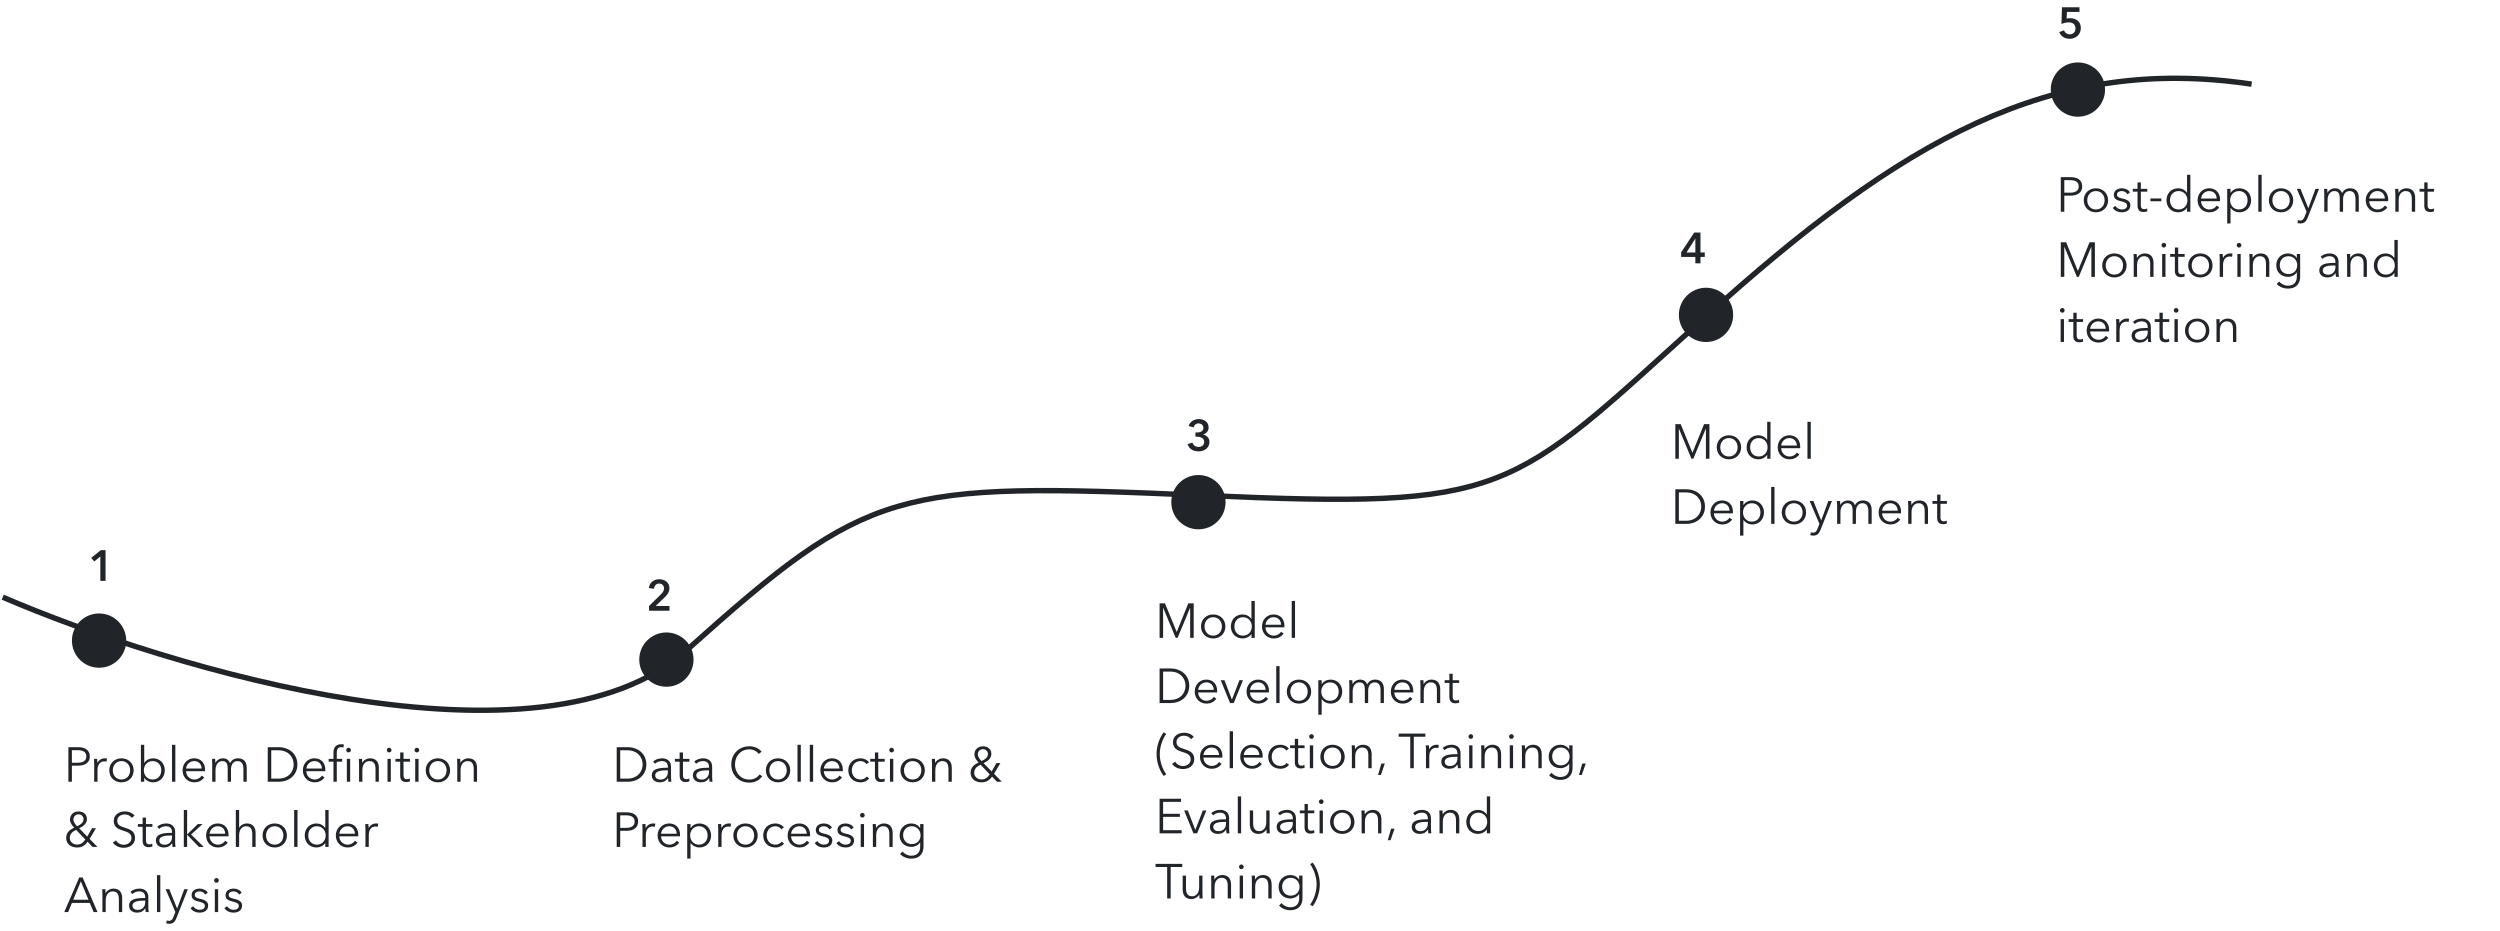 <svg width="921" height="343" viewBox="0 0 921 343" fill="none" xmlns="http://www.w3.org/2000/svg">
<path d="M1 220C62.667 246.5 199.4 287.5 253 239.5C320 179.5 329.5 177.5 443 182.5C556.5 187.5 555.5 182.5 628 117C700.5 51.5 755.5 20 829.5 31" stroke="#212529" stroke-width="2"/>
<circle cx="36.5" cy="236" r="10" fill="#212529"/>
<circle cx="245.5" cy="243" r="10" fill="#212529"/>
<circle cx="441.5" cy="185" r="10" fill="#212529"/>
<circle cx="628.5" cy="116" r="10" fill="#212529"/>
<circle cx="765.5" cy="33" r="10" fill="#212529"/>
<path d="M25.192 288V275.256H28.792C31.384 275.256 33.094 276.372 33.094 278.658C33.094 280.944 31.348 282.078 28.756 282.078H26.488V288H25.192ZM26.488 276.372V280.98H28.684C30.7 280.98 31.798 280.17 31.798 278.658C31.798 277.092 30.646 276.372 28.684 276.372H26.488ZM34.7 281.43C34.7 280.98 34.682 280.152 34.628 279.576H35.798C35.834 280.026 35.87 280.656 35.87 281.016H35.906C36.374 280.044 37.418 279.36 38.606 279.36C38.912 279.36 39.164 279.378 39.416 279.45L39.254 280.602C39.11 280.548 38.714 280.494 38.39 280.494C37.094 280.494 35.924 281.43 35.924 283.68V288H34.7V281.43ZM49.24 283.788C49.24 286.326 47.368 288.216 44.74 288.216C42.13 288.216 40.258 286.326 40.258 283.788C40.258 281.25 42.13 279.36 44.74 279.36C47.368 279.36 49.24 281.25 49.24 283.788ZM47.944 283.788C47.944 281.898 46.702 280.386 44.74 280.386C42.796 280.386 41.554 281.898 41.554 283.788C41.554 285.678 42.796 287.172 44.74 287.172C46.702 287.172 47.944 285.678 47.944 283.788ZM53.17 286.578H53.134V288H51.91V274.392H53.134V281.034H53.17C53.89 279.936 55.15 279.36 56.356 279.36C58.984 279.36 60.712 281.304 60.712 283.788C60.712 286.272 58.984 288.216 56.356 288.216C55.15 288.216 53.89 287.64 53.17 286.578ZM59.416 283.788C59.416 281.916 58.264 280.386 56.23 280.386C54.34 280.386 52.99 281.862 52.99 283.788C52.99 285.714 54.34 287.172 56.23 287.172C58.264 287.172 59.416 285.66 59.416 283.788ZM64.595 274.392V288H63.371V274.392H64.595ZM68.554 283.14H74.296C74.224 281.556 73.252 280.386 71.506 280.386C69.868 280.386 68.662 281.7 68.554 283.14ZM75.538 283.536C75.538 283.698 75.538 283.896 75.52 284.112H68.536C68.572 285.804 69.886 287.172 71.614 287.172C72.874 287.172 73.846 286.47 74.314 285.714L75.232 286.434C74.242 287.694 73 288.216 71.614 288.216C69.112 288.216 67.258 286.326 67.258 283.788C67.258 281.25 69.112 279.36 71.506 279.36C74.152 279.36 75.538 281.232 75.538 283.536ZM79.377 281.016C79.863 280.044 80.943 279.36 82.149 279.36C83.067 279.36 84.183 279.702 84.741 281.142C85.317 279.99 86.343 279.36 87.693 279.36C89.835 279.36 90.897 280.746 90.897 282.834V288H89.673V283.338C89.673 281.574 89.079 280.386 87.495 280.386C85.731 280.386 85.101 281.952 85.101 283.518V288H83.877V283.086C83.877 281.448 83.481 280.386 81.843 280.386C80.673 280.386 79.395 281.43 79.395 283.68V288H78.171V281.43C78.171 280.98 78.153 280.152 78.099 279.576H79.269C79.305 280.026 79.341 280.656 79.341 281.016H79.377ZM98.633 288V275.256H102.863C106.049 275.256 109.559 277.38 109.559 281.628C109.559 285.876 106.049 288 102.863 288H98.633ZM99.929 276.408V286.848H102.503C106.337 286.848 108.191 284.256 108.191 281.628C108.191 279 106.337 276.408 102.503 276.408H99.929ZM112.868 283.14H118.61C118.538 281.556 117.566 280.386 115.82 280.386C114.182 280.386 112.976 281.7 112.868 283.14ZM119.852 283.536C119.852 283.698 119.852 283.896 119.834 284.112H112.85C112.886 285.804 114.2 287.172 115.928 287.172C117.188 287.172 118.16 286.47 118.628 285.714L119.546 286.434C118.556 287.694 117.314 288.216 115.928 288.216C113.426 288.216 111.572 286.326 111.572 283.788C111.572 281.25 113.426 279.36 115.82 279.36C118.466 279.36 119.852 281.232 119.852 283.536ZM129.001 279.576V288H127.777V279.576H129.001ZM129.271 276.336C129.271 276.84 128.839 277.2 128.407 277.2C127.975 277.2 127.543 276.84 127.543 276.336C127.543 275.832 127.975 275.472 128.407 275.472C128.839 275.472 129.271 275.832 129.271 276.336ZM126.049 279.576V280.602H124.069V288H122.845V280.602H121.081V279.576H122.845V277.272C122.845 275.364 123.781 274.176 125.707 274.176C126.013 274.176 126.409 274.212 126.715 274.302L126.499 275.382C126.247 275.31 125.977 275.256 125.653 275.256C124.339 275.256 124.069 276.192 124.069 277.416V279.576H126.049ZM132.204 279.576H133.374C133.41 280.026 133.446 280.656 133.446 281.016H133.482C133.95 280.044 135.174 279.36 136.362 279.36C138.504 279.36 139.566 280.746 139.566 282.834V288H138.342V283.338C138.342 281.574 137.82 280.386 136.056 280.386C134.76 280.386 133.5 281.43 133.5 283.68V288H132.276V281.43C132.276 280.98 132.258 280.152 132.204 279.576ZM143.977 279.576V288H142.753V279.576H143.977ZM144.229 276.336C144.229 276.84 143.797 277.2 143.365 277.2C142.933 277.2 142.501 276.84 142.501 276.336C142.501 275.832 142.933 275.472 143.365 275.472C143.797 275.472 144.229 275.832 144.229 276.336ZM151.033 279.576V280.602H148.657V285.516C148.657 286.776 149.179 287.064 149.917 287.064C150.259 287.064 150.655 286.956 150.979 286.794L151.033 287.856C150.601 288.018 150.151 288.108 149.593 288.108C148.693 288.108 147.433 287.712 147.433 285.858V280.602H145.687V279.576H147.433V277.2H148.657V279.576H151.033ZM154.19 279.576V288H152.966V279.576H154.19ZM154.442 276.336C154.442 276.84 154.01 277.2 153.578 277.2C153.146 277.2 152.714 276.84 152.714 276.336C152.714 275.832 153.146 275.472 153.578 275.472C154.01 275.472 154.442 275.832 154.442 276.336ZM165.818 283.788C165.818 286.326 163.946 288.216 161.318 288.216C158.708 288.216 156.836 286.326 156.836 283.788C156.836 281.25 158.708 279.36 161.318 279.36C163.946 279.36 165.818 281.25 165.818 283.788ZM164.522 283.788C164.522 281.898 163.28 280.386 161.318 280.386C159.374 280.386 158.132 281.898 158.132 283.788C158.132 285.678 159.374 287.172 161.318 287.172C163.28 287.172 164.522 285.678 164.522 283.788ZM168.38 279.576H169.55C169.586 280.026 169.622 280.656 169.622 281.016H169.658C170.126 280.044 171.35 279.36 172.538 279.36C174.68 279.36 175.742 280.746 175.742 282.834V288H174.518V283.338C174.518 281.574 173.996 280.386 172.232 280.386C170.936 280.386 169.676 281.43 169.676 283.68V288H168.452V281.43C168.452 280.98 168.434 280.152 168.38 279.576ZM35.362 305.106L33.022 309.048L35.884 312H34.084L32.284 310.11C31.24 311.55 30.088 312.216 28.36 312.216C26.182 312.216 24.382 310.974 24.382 308.688C24.382 306.762 25.66 305.646 27.334 304.908C26.56 304.116 25.786 303.108 25.786 301.938C25.786 300.03 27.208 298.932 28.954 298.932C30.646 298.932 32.032 299.976 32.032 301.794C32.032 303.468 30.592 304.44 29.17 305.142L32.14 308.202L33.904 305.106H35.362ZM30.772 301.794C30.772 300.75 29.998 299.994 28.972 299.994C27.856 299.994 27.046 300.768 27.046 301.956C27.046 302.874 27.946 303.972 28.432 304.368C29.566 303.846 30.772 303.108 30.772 301.794ZM31.42 309.264L28.054 305.736C26.524 306.42 25.714 307.338 25.714 308.706C25.714 310.146 26.92 311.136 28.378 311.136C29.764 311.136 30.61 310.506 31.42 309.264ZM49.566 300.48L48.54 301.308C48 300.534 47.118 300.03 45.912 300.03C44.652 300.03 43.194 300.786 43.194 302.424C43.194 304.044 44.544 304.458 45.966 304.926C47.766 305.52 49.746 306.096 49.746 308.652C49.746 311.208 47.604 312.324 45.588 312.324C44.04 312.324 42.492 311.694 41.574 310.434L42.69 309.606C43.248 310.506 44.274 311.208 45.606 311.208C46.92 311.208 48.432 310.38 48.432 308.742C48.432 306.96 46.938 306.51 45.318 306.006C43.626 305.484 41.898 304.746 41.898 302.442C41.898 299.976 44.094 298.932 45.966 298.932C47.676 298.932 48.954 299.652 49.566 300.48ZM56.147 303.576V304.602H53.77V309.516C53.77 310.776 54.292 311.064 55.031 311.064C55.373 311.064 55.769 310.956 56.093 310.794L56.147 311.856C55.715 312.018 55.264 312.108 54.706 312.108C53.806 312.108 52.547 311.712 52.547 309.858V304.602H50.8V303.576H52.547V301.2H53.77V303.576H56.147ZM63.371 306.834V306.564C63.371 305.106 62.579 304.386 61.121 304.386C60.131 304.386 59.213 304.782 58.619 305.376L57.935 304.566C58.619 303.882 59.807 303.36 61.247 303.36C63.065 303.36 64.523 304.368 64.523 306.42V310.11C64.523 310.758 64.577 311.532 64.667 312H63.569C63.497 311.586 63.443 311.082 63.443 310.632H63.407C62.633 311.748 61.697 312.216 60.347 312.216C59.069 312.216 57.431 311.532 57.431 309.66C57.431 307.068 60.293 306.834 63.371 306.834ZM63.371 307.788H63.011C61.013 307.788 58.691 308.004 58.691 309.606C58.691 310.812 59.717 311.208 60.671 311.208C62.399 311.208 63.371 309.912 63.371 308.418V307.788ZM68.937 298.392V307.374H68.991L72.879 303.576H74.643L70.395 307.428L75.075 312H73.275L68.991 307.572H68.937V312H67.713V298.392H68.937ZM77.22 307.14H82.962C82.89 305.556 81.918 304.386 80.172 304.386C78.534 304.386 77.328 305.7 77.22 307.14ZM84.204 307.536C84.204 307.698 84.204 307.896 84.186 308.112H77.202C77.238 309.804 78.552 311.172 80.28 311.172C81.54 311.172 82.512 310.47 82.98 309.714L83.898 310.434C82.908 311.694 81.666 312.216 80.28 312.216C77.778 312.216 75.924 310.326 75.924 307.788C75.924 305.25 77.778 303.36 80.172 303.36C82.818 303.36 84.204 305.232 84.204 307.536ZM88.097 304.962H88.133C88.583 303.99 89.771 303.36 90.959 303.36C93.101 303.36 94.163 304.746 94.163 306.834V312H92.939V307.338C92.939 305.574 92.417 304.386 90.653 304.386C89.357 304.386 88.097 305.43 88.097 307.68V312H86.873V298.392H88.097V304.962ZM105.701 307.788C105.701 310.326 103.829 312.216 101.201 312.216C98.591 312.216 96.719 310.326 96.719 307.788C96.719 305.25 98.591 303.36 101.201 303.36C103.829 303.36 105.701 305.25 105.701 307.788ZM104.405 307.788C104.405 305.898 103.163 304.386 101.201 304.386C99.257 304.386 98.015 305.898 98.015 307.788C98.015 309.678 99.257 311.172 101.201 311.172C103.163 311.172 104.405 309.678 104.405 307.788ZM109.595 298.392V312H108.371V298.392H109.595ZM119.8 310.578C119.08 311.64 117.82 312.216 116.614 312.216C113.986 312.216 112.258 310.272 112.258 307.788C112.258 305.304 113.986 303.36 116.614 303.36C117.82 303.36 119.08 303.936 119.8 305.034H119.836V298.392H121.06V312H119.836V310.578H119.8ZM113.554 307.788C113.554 309.66 114.706 311.172 116.74 311.172C118.63 311.172 119.98 309.714 119.98 307.788C119.98 305.862 118.63 304.386 116.74 304.386C114.706 304.386 113.554 305.916 113.554 307.788ZM125.015 307.14H130.757C130.685 305.556 129.713 304.386 127.967 304.386C126.329 304.386 125.123 305.7 125.015 307.14ZM131.999 307.536C131.999 307.698 131.999 307.896 131.981 308.112H124.997C125.033 309.804 126.347 311.172 128.075 311.172C129.335 311.172 130.307 310.47 130.775 309.714L131.693 310.434C130.703 311.694 129.461 312.216 128.075 312.216C125.573 312.216 123.719 310.326 123.719 307.788C123.719 305.25 125.573 303.36 127.967 303.36C130.613 303.36 131.999 305.232 131.999 307.536ZM134.632 305.43C134.632 304.98 134.614 304.152 134.56 303.576H135.73C135.766 304.026 135.802 304.656 135.802 305.016H135.838C136.306 304.044 137.35 303.36 138.538 303.36C138.844 303.36 139.096 303.378 139.348 303.45L139.186 304.602C139.042 304.548 138.646 304.494 138.322 304.494C137.026 304.494 135.856 305.43 135.856 307.68V312H134.632V305.43ZM26.488 332.652L25.102 336H23.68L29.188 323.256H30.448L35.92 336H34.48L33.076 332.652H26.488ZM29.782 324.696L26.974 331.464H32.59L29.782 324.696ZM37.651 327.576H38.822C38.858 328.026 38.894 328.656 38.894 329.016H38.929C39.398 328.044 40.621 327.36 41.809 327.36C43.952 327.36 45.014 328.746 45.014 330.834V336H43.789V331.338C43.789 329.574 43.267 328.386 41.504 328.386C40.208 328.386 38.947 329.43 38.947 331.68V336H37.724V329.43C37.724 328.98 37.706 328.152 37.651 327.576ZM53.492 330.834V330.564C53.492 329.106 52.7 328.386 51.242 328.386C50.252 328.386 49.334 328.782 48.74 329.376L48.056 328.566C48.74 327.882 49.928 327.36 51.368 327.36C53.187 327.36 54.645 328.368 54.645 330.42V334.11C54.645 334.758 54.699 335.532 54.788 336H53.691C53.618 335.586 53.565 335.082 53.565 334.632H53.529C52.755 335.748 51.819 336.216 50.468 336.216C49.191 336.216 47.553 335.532 47.553 333.66C47.553 331.068 50.414 330.834 53.492 330.834ZM53.492 331.788H53.133C51.135 331.788 48.812 332.004 48.812 333.606C48.812 334.812 49.839 335.208 50.792 335.208C52.52 335.208 53.492 333.912 53.492 332.418V331.788ZM59.058 322.392V336H57.834V322.392H59.058ZM62.369 327.576L65.231 334.686H65.267L67.877 327.576H69.209L65.015 338.178C64.511 339.474 63.827 340.32 62.369 340.32C62.009 340.32 61.631 340.284 61.271 340.212L61.397 339.096C61.667 339.186 61.973 339.24 62.297 339.24C63.125 339.24 63.557 338.7 63.917 337.746L64.601 335.982L61.001 327.576H62.369ZM76.54 328.872L75.604 329.574C75.244 328.872 74.47 328.386 73.534 328.386C72.652 328.386 71.752 328.764 71.752 329.7C71.752 330.492 72.382 330.852 73.768 331.14C75.748 331.554 76.684 332.292 76.684 333.606C76.684 335.532 75.064 336.216 73.516 336.216C72.238 336.216 70.96 335.712 70.186 334.578L71.158 333.858C71.59 334.596 72.508 335.172 73.498 335.172C74.542 335.172 75.478 334.794 75.478 333.696C75.478 332.814 74.596 332.454 72.994 332.076C72.004 331.842 70.582 331.41 70.582 329.808C70.582 328.098 72.058 327.36 73.588 327.36C74.758 327.36 76 327.918 76.54 328.872ZM80.362 327.576V336H79.138V327.576H80.362ZM80.614 324.336C80.614 324.84 80.182 325.2 79.75 325.2C79.318 325.2 78.886 324.84 78.886 324.336C78.886 323.832 79.318 323.472 79.75 323.472C80.182 323.472 80.614 323.832 80.614 324.336ZM89.038 328.872L88.102 329.574C87.742 328.872 86.968 328.386 86.032 328.386C85.15 328.386 84.25 328.764 84.25 329.7C84.25 330.492 84.88 330.852 86.266 331.14C88.246 331.554 89.182 332.292 89.182 333.606C89.182 335.532 87.562 336.216 86.014 336.216C84.736 336.216 83.458 335.712 82.684 334.578L83.656 333.858C84.088 334.596 85.006 335.172 85.996 335.172C87.04 335.172 87.976 334.794 87.976 333.696C87.976 332.814 87.094 332.454 85.492 332.076C84.502 331.842 83.08 331.41 83.08 329.808C83.08 328.098 84.556 327.36 86.086 327.36C87.256 327.36 88.498 327.918 89.038 328.872Z" fill="#212529"/>
<path d="M227.192 288V275.256H231.422C234.608 275.256 238.118 277.38 238.118 281.628C238.118 285.876 234.608 288 231.422 288H227.192ZM228.488 276.408V286.848H231.062C234.896 286.848 236.75 284.256 236.75 281.628C236.75 279 234.896 276.408 231.062 276.408H228.488ZM246.053 282.834V282.564C246.053 281.106 245.261 280.386 243.803 280.386C242.813 280.386 241.895 280.782 241.301 281.376L240.617 280.566C241.301 279.882 242.489 279.36 243.929 279.36C245.747 279.36 247.205 280.368 247.205 282.42V286.11C247.205 286.758 247.259 287.532 247.349 288H246.251C246.179 287.586 246.125 287.082 246.125 286.632H246.089C245.315 287.748 244.379 288.216 243.029 288.216C241.751 288.216 240.113 287.532 240.113 285.66C240.113 283.068 242.975 282.834 246.053 282.834ZM246.053 283.788H245.693C243.695 283.788 241.373 284.004 241.373 285.606C241.373 286.812 242.399 287.208 243.353 287.208C245.081 287.208 246.053 285.912 246.053 284.418V283.788ZM253.981 279.576V280.602H251.605V285.516C251.605 286.776 252.127 287.064 252.865 287.064C253.207 287.064 253.603 286.956 253.927 286.794L253.981 287.856C253.549 288.018 253.099 288.108 252.541 288.108C251.641 288.108 250.381 287.712 250.381 285.858V280.602H248.635V279.576H250.381V277.2H251.605V279.576H253.981ZM261.205 282.834V282.564C261.205 281.106 260.413 280.386 258.955 280.386C257.965 280.386 257.047 280.782 256.453 281.376L255.769 280.566C256.453 279.882 257.641 279.36 259.081 279.36C260.899 279.36 262.357 280.368 262.357 282.42V286.11C262.357 286.758 262.411 287.532 262.501 288H261.403C261.331 287.586 261.277 287.082 261.277 286.632H261.241C260.467 287.748 259.531 288.216 258.181 288.216C256.903 288.216 255.265 287.532 255.265 285.66C255.265 283.068 258.127 282.834 261.205 282.834ZM261.205 283.788H260.845C258.847 283.788 256.525 284.004 256.525 285.606C256.525 286.812 257.551 287.208 258.505 287.208C260.233 287.208 261.205 285.912 261.205 284.418V283.788ZM279.803 285.3L280.811 285.948C279.965 287.226 278.327 288.324 276.041 288.324C272.189 288.324 269.399 285.498 269.399 281.628C269.399 277.758 272.243 274.932 276.041 274.932C277.913 274.932 279.695 275.706 280.577 276.948L279.497 277.74C278.957 276.912 277.679 276.066 276.059 276.066C272.765 276.066 270.767 278.658 270.767 281.628C270.767 284.598 272.783 287.19 276.059 287.19C277.517 287.19 278.921 286.614 279.803 285.3ZM291.125 283.788C291.125 286.326 289.253 288.216 286.625 288.216C284.015 288.216 282.143 286.326 282.143 283.788C282.143 281.25 284.015 279.36 286.625 279.36C289.253 279.36 291.125 281.25 291.125 283.788ZM289.829 283.788C289.829 281.898 288.587 280.386 286.625 280.386C284.681 280.386 283.439 281.898 283.439 283.788C283.439 285.678 284.681 287.172 286.625 287.172C288.587 287.172 289.829 285.678 289.829 283.788ZM295.019 274.392V288H293.795V274.392H295.019ZM299.554 274.392V288H298.33V274.392H299.554ZM303.513 283.14H309.255C309.183 281.556 308.211 280.386 306.465 280.386C304.827 280.386 303.621 281.7 303.513 283.14ZM310.497 283.536C310.497 283.698 310.497 283.896 310.479 284.112H303.495C303.531 285.804 304.845 287.172 306.573 287.172C307.833 287.172 308.805 286.47 309.273 285.714L310.191 286.434C309.201 287.694 307.959 288.216 306.573 288.216C304.071 288.216 302.217 286.326 302.217 283.788C302.217 281.25 304.071 279.36 306.465 279.36C309.111 279.36 310.497 281.232 310.497 283.536ZM320.15 280.818L319.196 281.502C318.8 280.854 317.954 280.386 317.036 280.386C315.074 280.386 313.814 281.862 313.814 283.788C313.814 285.696 315.056 287.172 317.018 287.172C318.08 287.172 318.818 286.722 319.304 286.074L320.222 286.758C319.502 287.64 318.476 288.216 317.018 288.216C314.3 288.216 312.518 286.326 312.518 283.788C312.518 281.25 314.3 279.36 317.018 279.36C318.152 279.36 319.43 279.846 320.15 280.818ZM325.928 279.576V280.602H323.552V285.516C323.552 286.776 324.074 287.064 324.812 287.064C325.154 287.064 325.55 286.956 325.874 286.794L325.928 287.856C325.496 288.018 325.046 288.108 324.488 288.108C323.588 288.108 322.328 287.712 322.328 285.858V280.602H320.582V279.576H322.328V277.2H323.552V279.576H325.928ZM329.085 279.576V288H327.861V279.576H329.085ZM329.337 276.336C329.337 276.84 328.905 277.2 328.473 277.2C328.041 277.2 327.609 276.84 327.609 276.336C327.609 275.832 328.041 275.472 328.473 275.472C328.905 275.472 329.337 275.832 329.337 276.336ZM340.713 283.788C340.713 286.326 338.841 288.216 336.213 288.216C333.603 288.216 331.731 286.326 331.731 283.788C331.731 281.25 333.603 279.36 336.213 279.36C338.841 279.36 340.713 281.25 340.713 283.788ZM339.417 283.788C339.417 281.898 338.175 280.386 336.213 280.386C334.269 280.386 333.027 281.898 333.027 283.788C333.027 285.678 334.269 287.172 336.213 287.172C338.175 287.172 339.417 285.678 339.417 283.788ZM343.275 279.576H344.445C344.481 280.026 344.517 280.656 344.517 281.016H344.553C345.021 280.044 346.245 279.36 347.433 279.36C349.575 279.36 350.637 280.746 350.637 282.834V288H349.413V283.338C349.413 281.574 348.891 280.386 347.127 280.386C345.831 280.386 344.571 281.43 344.571 283.68V288H343.347V281.43C343.347 280.98 343.329 280.152 343.275 279.576ZM368.548 281.106L366.208 285.048L369.07 288H367.27L365.47 286.11C364.426 287.55 363.274 288.216 361.546 288.216C359.368 288.216 357.568 286.974 357.568 284.688C357.568 282.762 358.846 281.646 360.52 280.908C359.746 280.116 358.972 279.108 358.972 277.938C358.972 276.03 360.394 274.932 362.14 274.932C363.832 274.932 365.218 275.976 365.218 277.794C365.218 279.468 363.778 280.44 362.356 281.142L365.326 284.202L367.09 281.106H368.548ZM363.958 277.794C363.958 276.75 363.184 275.994 362.158 275.994C361.042 275.994 360.232 276.768 360.232 277.956C360.232 278.874 361.132 279.972 361.618 280.368C362.752 279.846 363.958 279.108 363.958 277.794ZM364.606 285.264L361.24 281.736C359.71 282.42 358.9 283.338 358.9 284.706C358.9 286.146 360.106 287.136 361.564 287.136C362.95 287.136 363.796 286.506 364.606 285.264ZM227.192 312V299.256H230.792C233.384 299.256 235.094 300.372 235.094 302.658C235.094 304.944 233.348 306.078 230.756 306.078H228.488V312H227.192ZM228.488 300.372V304.98H230.684C232.7 304.98 233.798 304.17 233.798 302.658C233.798 301.092 232.646 300.372 230.684 300.372H228.488ZM236.7 305.43C236.7 304.98 236.682 304.152 236.628 303.576H237.798C237.834 304.026 237.87 304.656 237.87 305.016H237.906C238.374 304.044 239.418 303.36 240.606 303.36C240.912 303.36 241.164 303.378 241.416 303.45L241.254 304.602C241.11 304.548 240.714 304.494 240.39 304.494C239.094 304.494 237.924 305.43 237.924 307.68V312H236.7V305.43ZM243.554 307.14H249.296C249.224 305.556 248.252 304.386 246.506 304.386C244.868 304.386 243.662 305.7 243.554 307.14ZM250.538 307.536C250.538 307.698 250.538 307.896 250.52 308.112H243.536C243.572 309.804 244.886 311.172 246.614 311.172C247.874 311.172 248.846 310.47 249.314 309.714L250.232 310.434C249.242 311.694 248 312.216 246.614 312.216C244.112 312.216 242.258 310.326 242.258 307.788C242.258 305.25 244.112 303.36 246.506 303.36C249.152 303.36 250.538 305.232 250.538 307.536ZM254.395 310.578V316.32H253.171V303.576H254.395V305.034H254.449C255.151 303.936 256.411 303.36 257.617 303.36C260.245 303.36 261.973 305.304 261.973 307.788C261.973 310.272 260.245 312.216 257.617 312.216C256.411 312.216 255.151 311.622 254.449 310.578H254.395ZM260.677 307.788C260.677 305.916 259.525 304.386 257.491 304.386C255.601 304.386 254.251 305.862 254.251 307.788C254.251 309.714 255.601 311.172 257.491 311.172C259.525 311.172 260.677 309.66 260.677 307.788ZM264.597 305.43C264.597 304.98 264.579 304.152 264.525 303.576H265.695C265.731 304.026 265.767 304.656 265.767 305.016H265.803C266.271 304.044 267.315 303.36 268.503 303.36C268.809 303.36 269.061 303.378 269.313 303.45L269.151 304.602C269.007 304.548 268.611 304.494 268.287 304.494C266.991 304.494 265.821 305.43 265.821 307.68V312H264.597V305.43ZM279.136 307.788C279.136 310.326 277.264 312.216 274.636 312.216C272.026 312.216 270.154 310.326 270.154 307.788C270.154 305.25 272.026 303.36 274.636 303.36C277.264 303.36 279.136 305.25 279.136 307.788ZM277.84 307.788C277.84 305.898 276.598 304.386 274.636 304.386C272.692 304.386 271.45 305.898 271.45 307.788C271.45 309.678 272.692 311.172 274.636 311.172C276.598 311.172 277.84 309.678 277.84 307.788ZM288.79 304.818L287.836 305.502C287.44 304.854 286.594 304.386 285.676 304.386C283.714 304.386 282.454 305.862 282.454 307.788C282.454 309.696 283.696 311.172 285.658 311.172C286.72 311.172 287.458 310.722 287.944 310.074L288.862 310.758C288.142 311.64 287.116 312.216 285.658 312.216C282.94 312.216 281.158 310.326 281.158 307.788C281.158 305.25 282.94 303.36 285.658 303.36C286.792 303.36 288.07 303.846 288.79 304.818ZM291.454 307.14H297.196C297.124 305.556 296.152 304.386 294.406 304.386C292.768 304.386 291.562 305.7 291.454 307.14ZM298.438 307.536C298.438 307.698 298.438 307.896 298.42 308.112H291.436C291.472 309.804 292.786 311.172 294.514 311.172C295.774 311.172 296.746 310.47 297.214 309.714L298.132 310.434C297.142 311.694 295.9 312.216 294.514 312.216C292.012 312.216 290.158 310.326 290.158 307.788C290.158 305.25 292.012 303.36 294.406 303.36C297.052 303.36 298.438 305.232 298.438 307.536ZM306.489 304.872L305.553 305.574C305.193 304.872 304.419 304.386 303.483 304.386C302.601 304.386 301.701 304.764 301.701 305.7C301.701 306.492 302.331 306.852 303.717 307.14C305.697 307.554 306.633 308.292 306.633 309.606C306.633 311.532 305.013 312.216 303.465 312.216C302.187 312.216 300.909 311.712 300.135 310.578L301.107 309.858C301.539 310.596 302.457 311.172 303.447 311.172C304.491 311.172 305.427 310.794 305.427 309.696C305.427 308.814 304.545 308.454 302.943 308.076C301.953 307.842 300.531 307.41 300.531 305.808C300.531 304.098 302.007 303.36 303.537 303.36C304.707 303.36 305.949 303.918 306.489 304.872ZM314.487 304.872L313.551 305.574C313.191 304.872 312.417 304.386 311.481 304.386C310.599 304.386 309.699 304.764 309.699 305.7C309.699 306.492 310.329 306.852 311.715 307.14C313.695 307.554 314.631 308.292 314.631 309.606C314.631 311.532 313.011 312.216 311.463 312.216C310.185 312.216 308.907 311.712 308.133 310.578L309.105 309.858C309.537 310.596 310.455 311.172 311.445 311.172C312.489 311.172 313.425 310.794 313.425 309.696C313.425 308.814 312.543 308.454 310.941 308.076C309.951 307.842 308.529 307.41 308.529 305.808C308.529 304.098 310.005 303.36 311.535 303.36C312.705 303.36 313.947 303.918 314.487 304.872ZM318.309 303.576V312H317.085V303.576H318.309ZM318.561 300.336C318.561 300.84 318.129 301.2 317.697 301.2C317.265 301.2 316.833 300.84 316.833 300.336C316.833 299.832 317.265 299.472 317.697 299.472C318.129 299.472 318.561 299.832 318.561 300.336ZM321.495 303.576H322.665C322.701 304.026 322.737 304.656 322.737 305.016H322.773C323.241 304.044 324.465 303.36 325.653 303.36C327.795 303.36 328.857 304.746 328.857 306.834V312H327.633V307.338C327.633 305.574 327.111 304.386 325.347 304.386C324.051 304.386 322.791 305.43 322.791 307.68V312H321.567V305.43C321.567 304.98 321.549 304.152 321.495 303.576ZM331.594 314.628L332.476 313.692C333.142 314.556 334.42 315.24 335.698 315.24C338.11 315.24 338.992 313.746 338.992 311.928V310.344H338.956C338.308 311.388 336.994 312 335.77 312C333.142 312 331.414 310.182 331.414 307.716C331.414 305.322 333.142 303.36 335.77 303.36C336.994 303.36 338.29 303.954 338.956 305.034H338.992V303.576H340.216V311.928C340.216 313.764 339.37 316.32 335.644 316.32C334.096 316.32 332.584 315.672 331.594 314.628ZM332.71 307.68C332.71 309.444 333.862 310.956 335.896 310.956C337.786 310.956 339.136 309.624 339.136 307.68C339.136 305.916 337.786 304.386 335.896 304.386C333.862 304.386 332.71 305.916 332.71 307.68Z" fill="#212529"/>
<path d="M429.172 222.256L433.492 232.804H433.51L437.776 222.256H439.756V235H438.46V223.93H438.424L433.816 235H433.132L428.524 223.93H428.488V235H427.192V222.256H429.172ZM451.433 230.788C451.433 233.326 449.561 235.216 446.933 235.216C444.323 235.216 442.451 233.326 442.451 230.788C442.451 228.25 444.323 226.36 446.933 226.36C449.561 226.36 451.433 228.25 451.433 230.788ZM450.137 230.788C450.137 228.898 448.895 227.386 446.933 227.386C444.989 227.386 443.747 228.898 443.747 230.788C443.747 232.678 444.989 234.172 446.933 234.172C448.895 234.172 450.137 232.678 450.137 230.788ZM460.997 233.578C460.277 234.64 459.017 235.216 457.811 235.216C455.183 235.216 453.455 233.272 453.455 230.788C453.455 228.304 455.183 226.36 457.811 226.36C459.017 226.36 460.277 226.936 460.997 228.034H461.033V221.392H462.257V235H461.033V233.578H460.997ZM454.751 230.788C454.751 232.66 455.903 234.172 457.937 234.172C459.827 234.172 461.177 232.714 461.177 230.788C461.177 228.862 459.827 227.386 457.937 227.386C455.903 227.386 454.751 228.916 454.751 230.788ZM466.212 230.14H471.954C471.882 228.556 470.91 227.386 469.164 227.386C467.526 227.386 466.32 228.7 466.212 230.14ZM473.196 230.536C473.196 230.698 473.196 230.896 473.178 231.112H466.194C466.23 232.804 467.544 234.172 469.272 234.172C470.532 234.172 471.504 233.47 471.972 232.714L472.89 233.434C471.9 234.694 470.658 235.216 469.272 235.216C466.77 235.216 464.916 233.326 464.916 230.788C464.916 228.25 466.77 226.36 469.164 226.36C471.81 226.36 473.196 228.232 473.196 230.536ZM477.089 221.392V235H475.865V221.392H477.089ZM427.192 259V246.256H431.422C434.608 246.256 438.118 248.38 438.118 252.628C438.118 256.876 434.608 259 431.422 259H427.192ZM428.488 247.408V257.848H431.062C434.896 257.848 436.75 255.256 436.75 252.628C436.75 250 434.896 247.408 431.062 247.408H428.488ZM441.427 254.14H447.169C447.097 252.556 446.125 251.386 444.379 251.386C442.741 251.386 441.535 252.7 441.427 254.14ZM448.411 254.536C448.411 254.698 448.411 254.896 448.393 255.112H441.409C441.445 256.804 442.759 258.172 444.487 258.172C445.747 258.172 446.719 257.47 447.187 256.714L448.105 257.434C447.115 258.694 445.873 259.216 444.487 259.216C441.985 259.216 440.131 257.326 440.131 254.788C440.131 252.25 441.985 250.36 444.379 250.36C447.025 250.36 448.411 252.232 448.411 254.536ZM457.92 250.576L454.5 259H453.15L449.712 250.576H451.08L453.816 257.704H453.852L456.606 250.576H457.92ZM460.517 254.14H466.259C466.187 252.556 465.215 251.386 463.469 251.386C461.831 251.386 460.625 252.7 460.517 254.14ZM467.501 254.536C467.501 254.698 467.501 254.896 467.483 255.112H460.499C460.535 256.804 461.849 258.172 463.577 258.172C464.837 258.172 465.809 257.47 466.277 256.714L467.195 257.434C466.205 258.694 464.963 259.216 463.577 259.216C461.075 259.216 459.221 257.326 459.221 254.788C459.221 252.25 461.075 250.36 463.469 250.36C466.115 250.36 467.501 252.232 467.501 254.536ZM471.394 245.392V259H470.17V245.392H471.394ZM483.039 254.788C483.039 257.326 481.167 259.216 478.539 259.216C475.929 259.216 474.057 257.326 474.057 254.788C474.057 252.25 475.929 250.36 478.539 250.36C481.167 250.36 483.039 252.25 483.039 254.788ZM481.743 254.788C481.743 252.898 480.501 251.386 478.539 251.386C476.595 251.386 475.353 252.898 475.353 254.788C475.353 256.678 476.595 258.172 478.539 258.172C480.501 258.172 481.743 256.678 481.743 254.788ZM486.897 257.578V263.32H485.673V250.576H486.897V252.034H486.951C487.653 250.936 488.913 250.36 490.119 250.36C492.747 250.36 494.475 252.304 494.475 254.788C494.475 257.272 492.747 259.216 490.119 259.216C488.913 259.216 487.653 258.622 486.951 257.578H486.897ZM493.179 254.788C493.179 252.916 492.027 251.386 489.993 251.386C488.103 251.386 486.753 252.862 486.753 254.788C486.753 256.714 488.103 258.172 489.993 258.172C492.027 258.172 493.179 256.66 493.179 254.788ZM498.305 252.016C498.791 251.044 499.871 250.36 501.077 250.36C501.995 250.36 503.111 250.702 503.669 252.142C504.245 250.99 505.271 250.36 506.621 250.36C508.763 250.36 509.825 251.746 509.825 253.834V259H508.601V254.338C508.601 252.574 508.007 251.386 506.423 251.386C504.659 251.386 504.029 252.952 504.029 254.518V259H502.805V254.086C502.805 252.448 502.409 251.386 500.771 251.386C499.601 251.386 498.323 252.43 498.323 254.68V259H497.099V252.43C497.099 251.98 497.081 251.152 497.027 250.576H498.197C498.233 251.026 498.269 251.656 498.269 252.016H498.305ZM513.673 254.14H519.415C519.343 252.556 518.371 251.386 516.625 251.386C514.987 251.386 513.781 252.7 513.673 254.14ZM520.657 254.536C520.657 254.698 520.657 254.896 520.639 255.112H513.655C513.691 256.804 515.005 258.172 516.733 258.172C517.993 258.172 518.965 257.47 519.433 256.714L520.351 257.434C519.361 258.694 518.119 259.216 516.733 259.216C514.231 259.216 512.377 257.326 512.377 254.788C512.377 252.25 514.231 250.36 516.625 250.36C519.271 250.36 520.657 252.232 520.657 254.536ZM523.218 250.576H524.388C524.424 251.026 524.46 251.656 524.46 252.016H524.496C524.964 251.044 526.188 250.36 527.376 250.36C529.518 250.36 530.58 251.746 530.58 253.834V259H529.356V254.338C529.356 252.574 528.834 251.386 527.07 251.386C525.774 251.386 524.514 252.43 524.514 254.68V259H523.29V252.43C523.29 251.98 523.272 251.152 523.218 250.576ZM537.547 250.576V251.602H535.171V256.516C535.171 257.776 535.693 258.064 536.431 258.064C536.773 258.064 537.169 257.956 537.493 257.794L537.547 258.856C537.115 259.018 536.665 259.108 536.107 259.108C535.207 259.108 533.947 258.712 533.947 256.858V251.602H532.201V250.576H533.947V248.2H535.171V250.576H537.547ZM427.264 277.816C427.264 280.606 428.272 283.342 429.64 285.268L428.704 285.862C427.192 283.864 426.076 280.912 426.076 277.816C426.076 274.72 427.192 271.768 428.704 269.77L429.64 270.364C428.272 272.29 427.264 275.026 427.264 277.816ZM439.788 271.48L438.762 272.308C438.222 271.534 437.34 271.03 436.134 271.03C434.874 271.03 433.416 271.786 433.416 273.424C433.416 275.044 434.766 275.458 436.188 275.926C437.988 276.52 439.968 277.096 439.968 279.652C439.968 282.208 437.826 283.324 435.81 283.324C434.262 283.324 432.714 282.694 431.796 281.434L432.912 280.606C433.47 281.506 434.496 282.208 435.828 282.208C437.142 282.208 438.654 281.38 438.654 279.742C438.654 277.96 437.16 277.51 435.54 277.006C433.848 276.484 432.12 275.746 432.12 273.442C432.12 270.976 434.316 269.932 436.188 269.932C437.898 269.932 439.176 270.652 439.788 271.48ZM443.361 278.14H449.103C449.031 276.556 448.059 275.386 446.313 275.386C444.675 275.386 443.469 276.7 443.361 278.14ZM450.345 278.536C450.345 278.698 450.345 278.896 450.327 279.112H443.343C443.379 280.804 444.693 282.172 446.421 282.172C447.681 282.172 448.653 281.47 449.121 280.714L450.039 281.434C449.049 282.694 447.807 283.216 446.421 283.216C443.919 283.216 442.065 281.326 442.065 278.788C442.065 276.25 443.919 274.36 446.313 274.36C448.959 274.36 450.345 276.232 450.345 278.536ZM454.237 269.392V283H453.013V269.392H454.237ZM458.197 278.14H463.939C463.867 276.556 462.895 275.386 461.149 275.386C459.511 275.386 458.305 276.7 458.197 278.14ZM465.181 278.536C465.181 278.698 465.181 278.896 465.163 279.112H458.179C458.215 280.804 459.529 282.172 461.257 282.172C462.517 282.172 463.489 281.47 463.957 280.714L464.875 281.434C463.885 282.694 462.643 283.216 461.257 283.216C458.755 283.216 456.901 281.326 456.901 278.788C456.901 276.25 458.755 274.36 461.149 274.36C463.795 274.36 465.181 276.232 465.181 278.536ZM474.833 275.818L473.879 276.502C473.483 275.854 472.637 275.386 471.719 275.386C469.757 275.386 468.497 276.862 468.497 278.788C468.497 280.696 469.739 282.172 471.701 282.172C472.763 282.172 473.501 281.722 473.987 281.074L474.905 281.758C474.185 282.64 473.159 283.216 471.701 283.216C468.983 283.216 467.201 281.326 467.201 278.788C467.201 276.25 468.983 274.36 471.701 274.36C472.835 274.36 474.113 274.846 474.833 275.818ZM480.611 274.576V275.602H478.235V280.516C478.235 281.776 478.757 282.064 479.495 282.064C479.837 282.064 480.233 281.956 480.557 281.794L480.611 282.856C480.179 283.018 479.729 283.108 479.171 283.108C478.271 283.108 477.011 282.712 477.011 280.858V275.602H475.265V274.576H477.011V272.2H478.235V274.576H480.611ZM483.768 274.576V283H482.544V274.576H483.768ZM484.02 271.336C484.02 271.84 483.588 272.2 483.156 272.2C482.724 272.2 482.292 271.84 482.292 271.336C482.292 270.832 482.724 270.472 483.156 270.472C483.588 270.472 484.02 270.832 484.02 271.336ZM495.396 278.788C495.396 281.326 493.524 283.216 490.896 283.216C488.286 283.216 486.414 281.326 486.414 278.788C486.414 276.25 488.286 274.36 490.896 274.36C493.524 274.36 495.396 276.25 495.396 278.788ZM494.1 278.788C494.1 276.898 492.858 275.386 490.896 275.386C488.952 275.386 487.71 276.898 487.71 278.788C487.71 280.678 488.952 282.172 490.896 282.172C492.858 282.172 494.1 280.678 494.1 278.788ZM497.958 274.576H499.128C499.164 275.026 499.2 275.656 499.2 276.016H499.236C499.704 275.044 500.928 274.36 502.116 274.36C504.258 274.36 505.32 275.746 505.32 277.834V283H504.096V278.338C504.096 276.574 503.574 275.386 501.81 275.386C500.514 275.386 499.254 276.43 499.254 278.68V283H498.03V276.43C498.03 275.98 498.012 275.152 497.958 274.576ZM510.163 281.29L508.705 285.52H507.679L508.885 281.29H510.163ZM520.839 271.408V283H519.543V271.408H515.277V270.256H525.105V271.408H520.839ZM525.329 276.43C525.329 275.98 525.311 275.152 525.257 274.576H526.427C526.463 275.026 526.499 275.656 526.499 276.016H526.535C527.003 275.044 528.047 274.36 529.235 274.36C529.541 274.36 529.793 274.378 530.045 274.45L529.883 275.602C529.739 275.548 529.343 275.494 529.019 275.494C527.723 275.494 526.553 276.43 526.553 278.68V283H525.329V276.43ZM536.914 277.834V277.564C536.914 276.106 536.122 275.386 534.664 275.386C533.674 275.386 532.756 275.782 532.162 276.376L531.478 275.566C532.162 274.882 533.35 274.36 534.79 274.36C536.608 274.36 538.066 275.368 538.066 277.42V281.11C538.066 281.758 538.12 282.532 538.21 283H537.112C537.04 282.586 536.986 282.082 536.986 281.632H536.95C536.176 282.748 535.24 283.216 533.89 283.216C532.612 283.216 530.974 282.532 530.974 280.66C530.974 278.068 533.836 277.834 536.914 277.834ZM536.914 278.788H536.554C534.556 278.788 532.234 279.004 532.234 280.606C532.234 281.812 533.26 282.208 534.214 282.208C535.942 282.208 536.914 280.912 536.914 279.418V278.788ZM542.462 274.576V283H541.238V274.576H542.462ZM542.714 271.336C542.714 271.84 542.282 272.2 541.85 272.2C541.418 272.2 540.986 271.84 540.986 271.336C540.986 270.832 541.418 270.472 541.85 270.472C542.282 270.472 542.714 270.832 542.714 271.336ZM545.648 274.576H546.818C546.854 275.026 546.89 275.656 546.89 276.016H546.926C547.394 275.044 548.618 274.36 549.806 274.36C551.948 274.36 553.01 275.746 553.01 277.834V283H551.786V278.338C551.786 276.574 551.264 275.386 549.5 275.386C548.204 275.386 546.944 276.43 546.944 278.68V283H545.72V276.43C545.72 275.98 545.702 275.152 545.648 274.576ZM557.421 274.576V283H556.197V274.576H557.421ZM557.673 271.336C557.673 271.84 557.241 272.2 556.809 272.2C556.377 272.2 555.945 271.84 555.945 271.336C555.945 270.832 556.377 270.472 556.809 270.472C557.241 270.472 557.673 270.832 557.673 271.336ZM560.607 274.576H561.777C561.813 275.026 561.849 275.656 561.849 276.016H561.885C562.353 275.044 563.577 274.36 564.765 274.36C566.907 274.36 567.969 275.746 567.969 277.834V283H566.745V278.338C566.745 276.574 566.223 275.386 564.459 275.386C563.163 275.386 561.903 276.43 561.903 278.68V283H560.679V276.43C560.679 275.98 560.661 275.152 560.607 274.576ZM570.706 285.628L571.588 284.692C572.254 285.556 573.532 286.24 574.81 286.24C577.222 286.24 578.104 284.746 578.104 282.928V281.344H578.068C577.42 282.388 576.106 283 574.882 283C572.254 283 570.526 281.182 570.526 278.716C570.526 276.322 572.254 274.36 574.882 274.36C576.106 274.36 577.402 274.954 578.068 276.034H578.104V274.576H579.328V282.928C579.328 284.764 578.482 287.32 574.756 287.32C573.208 287.32 571.696 286.672 570.706 285.628ZM571.822 278.68C571.822 280.444 572.974 281.956 575.008 281.956C576.898 281.956 578.248 280.624 578.248 278.68C578.248 276.916 576.898 275.386 575.008 275.386C572.974 275.386 571.822 276.916 571.822 278.68ZM584.185 281.29L582.727 285.52H581.701L582.907 281.29H584.185ZM428.488 300.934V305.848H435.31V307H427.192V294.256H435.094V295.408H428.488V299.8H434.662V300.934H428.488ZM444.437 298.576L441.017 307H439.667L436.229 298.576H437.597L440.333 305.704H440.369L443.123 298.576H444.437ZM451.66 301.834V301.564C451.66 300.106 450.868 299.386 449.41 299.386C448.42 299.386 447.502 299.782 446.908 300.376L446.224 299.566C446.908 298.882 448.096 298.36 449.536 298.36C451.354 298.36 452.812 299.368 452.812 301.42V305.11C452.812 305.758 452.866 306.532 452.956 307H451.858C451.786 306.586 451.732 306.082 451.732 305.632H451.696C450.922 306.748 449.986 307.216 448.636 307.216C447.358 307.216 445.72 306.532 445.72 304.66C445.72 302.068 448.582 301.834 451.66 301.834ZM451.66 302.788H451.3C449.302 302.788 446.98 303.004 446.98 304.606C446.98 305.812 448.006 306.208 448.96 306.208C450.688 306.208 451.66 304.912 451.66 303.418V302.788ZM457.226 293.392V307H456.002V293.392H457.226ZM467.791 307H466.621C466.585 306.55 466.549 305.92 466.549 305.56H466.513C466.045 306.532 464.821 307.216 463.633 307.216C461.491 307.216 460.429 305.83 460.429 303.742V298.576H461.653V303.238C461.653 305.002 462.175 306.19 463.939 306.19C465.235 306.19 466.495 305.146 466.495 302.896V298.576H467.719V305.146C467.719 305.596 467.737 306.424 467.791 307ZM476.27 301.834V301.564C476.27 300.106 475.478 299.386 474.02 299.386C473.03 299.386 472.112 299.782 471.518 300.376L470.834 299.566C471.518 298.882 472.706 298.36 474.146 298.36C475.964 298.36 477.422 299.368 477.422 301.42V305.11C477.422 305.758 477.476 306.532 477.566 307H476.468C476.396 306.586 476.342 306.082 476.342 305.632H476.306C475.532 306.748 474.596 307.216 473.246 307.216C471.968 307.216 470.33 306.532 470.33 304.66C470.33 302.068 473.192 301.834 476.27 301.834ZM476.27 302.788H475.91C473.912 302.788 471.59 303.004 471.59 304.606C471.59 305.812 472.616 306.208 473.57 306.208C475.298 306.208 476.27 304.912 476.27 303.418V302.788ZM484.197 298.576V299.602H481.821V304.516C481.821 305.776 482.343 306.064 483.081 306.064C483.423 306.064 483.819 305.956 484.143 305.794L484.197 306.856C483.765 307.018 483.315 307.108 482.757 307.108C481.857 307.108 480.597 306.712 480.597 304.858V299.602H478.851V298.576H480.597V296.2H481.821V298.576H484.197ZM487.354 298.576V307H486.13V298.576H487.354ZM487.606 295.336C487.606 295.84 487.174 296.2 486.742 296.2C486.31 296.2 485.878 295.84 485.878 295.336C485.878 294.832 486.31 294.472 486.742 294.472C487.174 294.472 487.606 294.832 487.606 295.336ZM498.982 302.788C498.982 305.326 497.11 307.216 494.482 307.216C491.872 307.216 490 305.326 490 302.788C490 300.25 491.872 298.36 494.482 298.36C497.11 298.36 498.982 300.25 498.982 302.788ZM497.686 302.788C497.686 300.898 496.444 299.386 494.482 299.386C492.538 299.386 491.296 300.898 491.296 302.788C491.296 304.678 492.538 306.172 494.482 306.172C496.444 306.172 497.686 304.678 497.686 302.788ZM501.544 298.576H502.714C502.75 299.026 502.786 299.656 502.786 300.016H502.822C503.29 299.044 504.514 298.36 505.702 298.36C507.844 298.36 508.906 299.746 508.906 301.834V307H507.682V302.338C507.682 300.574 507.16 299.386 505.396 299.386C504.1 299.386 502.84 300.43 502.84 302.68V307H501.616V300.43C501.616 299.98 501.598 299.152 501.544 298.576ZM513.749 305.29L512.291 309.52H511.265L512.471 305.29H513.749ZM526.016 301.834V301.564C526.016 300.106 525.224 299.386 523.766 299.386C522.776 299.386 521.858 299.782 521.264 300.376L520.58 299.566C521.264 298.882 522.452 298.36 523.892 298.36C525.71 298.36 527.168 299.368 527.168 301.42V305.11C527.168 305.758 527.222 306.532 527.312 307H526.214C526.142 306.586 526.088 306.082 526.088 305.632H526.052C525.278 306.748 524.342 307.216 522.992 307.216C521.714 307.216 520.076 306.532 520.076 304.66C520.076 302.068 522.938 301.834 526.016 301.834ZM526.016 302.788H525.656C523.658 302.788 521.336 303.004 521.336 304.606C521.336 305.812 522.362 306.208 523.316 306.208C525.044 306.208 526.016 304.912 526.016 303.418V302.788ZM530.249 298.576H531.419C531.455 299.026 531.491 299.656 531.491 300.016H531.527C531.995 299.044 533.219 298.36 534.407 298.36C536.549 298.36 537.611 299.746 537.611 301.834V307H536.387V302.338C536.387 300.574 535.865 299.386 534.101 299.386C532.805 299.386 531.545 300.43 531.545 302.68V307H530.321V300.43C530.321 299.98 530.303 299.152 530.249 298.576ZM547.71 305.578C546.99 306.64 545.73 307.216 544.524 307.216C541.896 307.216 540.168 305.272 540.168 302.788C540.168 300.304 541.896 298.36 544.524 298.36C545.73 298.36 546.99 298.936 547.71 300.034H547.746V293.392H548.97V307H547.746V305.578H547.71ZM541.464 302.788C541.464 304.66 542.616 306.172 544.65 306.172C546.54 306.172 547.89 304.714 547.89 302.788C547.89 300.862 546.54 299.386 544.65 299.386C542.616 299.386 541.464 300.916 541.464 302.788ZM431.278 319.408V331H429.982V319.408H425.716V318.256H435.544V319.408H431.278ZM443.058 331H441.888C441.852 330.55 441.816 329.92 441.816 329.56H441.78C441.312 330.532 440.088 331.216 438.9 331.216C436.758 331.216 435.696 329.83 435.696 327.742V322.576H436.92V327.238C436.92 329.002 437.442 330.19 439.206 330.19C440.502 330.19 441.762 329.146 441.762 326.896V322.576H442.986V329.146C442.986 329.596 443.004 330.424 443.058 331ZM446.155 322.576H447.325C447.361 323.026 447.397 323.656 447.397 324.016H447.433C447.901 323.044 449.125 322.36 450.313 322.36C452.455 322.36 453.517 323.746 453.517 325.834V331H452.293V326.338C452.293 324.574 451.771 323.386 450.007 323.386C448.711 323.386 447.451 324.43 447.451 326.68V331H446.227V324.43C446.227 323.98 446.209 323.152 446.155 322.576ZM457.928 322.576V331H456.704V322.576H457.928ZM458.18 319.336C458.18 319.84 457.748 320.2 457.316 320.2C456.884 320.2 456.452 319.84 456.452 319.336C456.452 318.832 456.884 318.472 457.316 318.472C457.748 318.472 458.18 318.832 458.18 319.336ZM461.114 322.576H462.284C462.32 323.026 462.356 323.656 462.356 324.016H462.392C462.86 323.044 464.084 322.36 465.272 322.36C467.414 322.36 468.476 323.746 468.476 325.834V331H467.252V326.338C467.252 324.574 466.73 323.386 464.966 323.386C463.67 323.386 462.41 324.43 462.41 326.68V331H461.186V324.43C461.186 323.98 461.168 323.152 461.114 322.576ZM471.213 333.628L472.095 332.692C472.761 333.556 474.039 334.24 475.317 334.24C477.729 334.24 478.611 332.746 478.611 330.928V329.344H478.575C477.927 330.388 476.613 331 475.389 331C472.761 331 471.033 329.182 471.033 326.716C471.033 324.322 472.761 322.36 475.389 322.36C476.613 322.36 477.909 322.954 478.575 324.034H478.611V322.576H479.835V330.928C479.835 332.764 478.989 335.32 475.263 335.32C473.715 335.32 472.203 334.672 471.213 333.628ZM472.329 326.68C472.329 328.444 473.481 329.956 475.515 329.956C477.405 329.956 478.755 328.624 478.755 326.68C478.755 324.916 477.405 323.386 475.515 323.386C473.481 323.386 472.329 324.916 472.329 326.68ZM485.034 325.816C485.034 323.026 484.026 320.29 482.658 318.364L483.594 317.77C485.106 319.768 486.222 322.72 486.222 325.816C486.222 328.912 485.106 331.864 483.594 333.862L482.658 333.268C484.026 331.342 485.034 328.606 485.034 325.816Z" fill="#212529"/>
<path d="M619.172 156.256L623.492 166.804H623.51L627.776 156.256H629.756V169H628.46V157.93H628.424L623.816 169H623.132L618.524 157.93H618.488V169H617.192V156.256H619.172ZM641.433 164.788C641.433 167.326 639.561 169.216 636.933 169.216C634.323 169.216 632.451 167.326 632.451 164.788C632.451 162.25 634.323 160.36 636.933 160.36C639.561 160.36 641.433 162.25 641.433 164.788ZM640.137 164.788C640.137 162.898 638.895 161.386 636.933 161.386C634.989 161.386 633.747 162.898 633.747 164.788C633.747 166.678 634.989 168.172 636.933 168.172C638.895 168.172 640.137 166.678 640.137 164.788ZM650.997 167.578C650.277 168.64 649.017 169.216 647.811 169.216C645.183 169.216 643.455 167.272 643.455 164.788C643.455 162.304 645.183 160.36 647.811 160.36C649.017 160.36 650.277 160.936 650.997 162.034H651.033V155.392H652.257V169H651.033V167.578H650.997ZM644.751 164.788C644.751 166.66 645.903 168.172 647.937 168.172C649.827 168.172 651.177 166.714 651.177 164.788C651.177 162.862 649.827 161.386 647.937 161.386C645.903 161.386 644.751 162.916 644.751 164.788ZM656.212 164.14H661.954C661.882 162.556 660.91 161.386 659.164 161.386C657.526 161.386 656.32 162.7 656.212 164.14ZM663.196 164.536C663.196 164.698 663.196 164.896 663.178 165.112H656.194C656.23 166.804 657.544 168.172 659.272 168.172C660.532 168.172 661.504 167.47 661.972 166.714L662.89 167.434C661.9 168.694 660.658 169.216 659.272 169.216C656.77 169.216 654.916 167.326 654.916 164.788C654.916 162.25 656.77 160.36 659.164 160.36C661.81 160.36 663.196 162.232 663.196 164.536ZM667.089 155.392V169H665.865V155.392H667.089ZM617.192 193V180.256H621.422C624.608 180.256 628.118 182.38 628.118 186.628C628.118 190.876 624.608 193 621.422 193H617.192ZM618.488 181.408V191.848H621.062C624.896 191.848 626.75 189.256 626.75 186.628C626.75 184 624.896 181.408 621.062 181.408H618.488ZM631.427 188.14H637.169C637.097 186.556 636.125 185.386 634.379 185.386C632.741 185.386 631.535 186.7 631.427 188.14ZM638.411 188.536C638.411 188.698 638.411 188.896 638.393 189.112H631.409C631.445 190.804 632.759 192.172 634.487 192.172C635.747 192.172 636.719 191.47 637.187 190.714L638.105 191.434C637.115 192.694 635.873 193.216 634.487 193.216C631.985 193.216 630.131 191.326 630.131 188.788C630.131 186.25 631.985 184.36 634.379 184.36C637.025 184.36 638.411 186.232 638.411 188.536ZM642.268 191.578V197.32H641.044V184.576H642.268V186.034H642.322C643.024 184.936 644.284 184.36 645.49 184.36C648.118 184.36 649.846 186.304 649.846 188.788C649.846 191.272 648.118 193.216 645.49 193.216C644.284 193.216 643.024 192.622 642.322 191.578H642.268ZM648.55 188.788C648.55 186.916 647.398 185.386 645.364 185.386C643.474 185.386 642.124 186.862 642.124 188.788C642.124 190.714 643.474 192.172 645.364 192.172C647.398 192.172 648.55 190.66 648.55 188.788ZM653.73 179.392V193H652.506V179.392H653.73ZM665.375 188.788C665.375 191.326 663.503 193.216 660.875 193.216C658.265 193.216 656.393 191.326 656.393 188.788C656.393 186.25 658.265 184.36 660.875 184.36C663.503 184.36 665.375 186.25 665.375 188.788ZM664.079 188.788C664.079 186.898 662.837 185.386 660.875 185.386C658.931 185.386 657.689 186.898 657.689 188.788C657.689 190.678 658.931 192.172 660.875 192.172C662.837 192.172 664.079 190.678 664.079 188.788ZM668.045 184.576L670.907 191.686H670.943L673.553 184.576H674.885L670.691 195.178C670.187 196.474 669.503 197.32 668.045 197.32C667.685 197.32 667.307 197.284 666.947 197.212L667.073 196.096C667.343 196.186 667.649 196.24 667.973 196.24C668.801 196.24 669.233 195.7 669.593 194.746L670.277 192.982L666.677 184.576H668.045ZM678.004 186.016C678.49 185.044 679.57 184.36 680.776 184.36C681.694 184.36 682.81 184.702 683.368 186.142C683.944 184.99 684.97 184.36 686.32 184.36C688.462 184.36 689.524 185.746 689.524 187.834V193H688.3V188.338C688.3 186.574 687.706 185.386 686.122 185.386C684.358 185.386 683.728 186.952 683.728 188.518V193H682.504V188.086C682.504 186.448 682.108 185.386 680.47 185.386C679.3 185.386 678.022 186.43 678.022 188.68V193H676.798V186.43C676.798 185.98 676.78 185.152 676.726 184.576H677.896C677.932 185.026 677.968 185.656 677.968 186.016H678.004ZM693.372 188.14H699.114C699.042 186.556 698.07 185.386 696.324 185.386C694.686 185.386 693.48 186.7 693.372 188.14ZM700.356 188.536C700.356 188.698 700.356 188.896 700.338 189.112H693.354C693.39 190.804 694.704 192.172 696.432 192.172C697.692 192.172 698.664 191.47 699.132 190.714L700.05 191.434C699.06 192.694 697.818 193.216 696.432 193.216C693.93 193.216 692.076 191.326 692.076 188.788C692.076 186.25 693.93 184.36 696.324 184.36C698.97 184.36 700.356 186.232 700.356 188.536ZM702.917 184.576H704.087C704.123 185.026 704.159 185.656 704.159 186.016H704.195C704.663 185.044 705.887 184.36 707.075 184.36C709.217 184.36 710.279 185.746 710.279 187.834V193H709.055V188.338C709.055 186.574 708.533 185.386 706.769 185.386C705.473 185.386 704.213 186.43 704.213 188.68V193H702.989V186.43C702.989 185.98 702.971 185.152 702.917 184.576ZM717.246 184.576V185.602H714.87V190.516C714.87 191.776 715.392 192.064 716.13 192.064C716.472 192.064 716.868 191.956 717.192 191.794L717.246 192.856C716.814 193.018 716.364 193.108 715.806 193.108C714.906 193.108 713.646 192.712 713.646 190.858V185.602H711.9V184.576H713.646V182.2H714.87V184.576H717.246Z" fill="#212529"/>
<path d="M759.192 78V65.256H762.792C765.384 65.256 767.094 66.372 767.094 68.658C767.094 70.944 765.348 72.078 762.756 72.078H760.488V78H759.192ZM760.488 66.372V70.98H762.684C764.7 70.98 765.798 70.17 765.798 68.658C765.798 67.092 764.646 66.372 762.684 66.372H760.488ZM776.631 73.788C776.631 76.326 774.759 78.216 772.131 78.216C769.521 78.216 767.649 76.326 767.649 73.788C767.649 71.25 769.521 69.36 772.131 69.36C774.759 69.36 776.631 71.25 776.631 73.788ZM775.335 73.788C775.335 71.898 774.093 70.386 772.131 70.386C770.187 70.386 768.945 71.898 768.945 73.788C768.945 75.678 770.187 77.172 772.131 77.172C774.093 77.172 775.335 75.678 775.335 73.788ZM784.683 70.872L783.747 71.574C783.387 70.872 782.613 70.386 781.677 70.386C780.795 70.386 779.895 70.764 779.895 71.7C779.895 72.492 780.525 72.852 781.911 73.14C783.891 73.554 784.827 74.292 784.827 75.606C784.827 77.532 783.207 78.216 781.659 78.216C780.381 78.216 779.103 77.712 778.329 76.578L779.301 75.858C779.733 76.596 780.651 77.172 781.641 77.172C782.685 77.172 783.621 76.794 783.621 75.696C783.621 74.814 782.739 74.454 781.137 74.076C780.147 73.842 778.725 73.41 778.725 71.808C778.725 70.098 780.201 69.36 781.731 69.36C782.901 69.36 784.143 69.918 784.683 70.872ZM791.061 69.576V70.602H788.685V75.516C788.685 76.776 789.207 77.064 789.945 77.064C790.287 77.064 790.683 76.956 791.007 76.794L791.061 77.856C790.629 78.018 790.179 78.108 789.621 78.108C788.721 78.108 787.461 77.712 787.461 75.858V70.602H785.715V69.576H787.461V67.2H788.685V69.576H791.061ZM796.251 73.122V74.148H792.219V73.122H796.251ZM805.671 76.578C804.951 77.64 803.691 78.216 802.485 78.216C799.857 78.216 798.129 76.272 798.129 73.788C798.129 71.304 799.857 69.36 802.485 69.36C803.691 69.36 804.951 69.936 805.671 71.034H805.707V64.392H806.931V78H805.707V76.578H805.671ZM799.425 73.788C799.425 75.66 800.577 77.172 802.611 77.172C804.501 77.172 805.851 75.714 805.851 73.788C805.851 71.862 804.501 70.386 802.611 70.386C800.577 70.386 799.425 71.916 799.425 73.788ZM810.886 73.14H816.628C816.556 71.556 815.584 70.386 813.838 70.386C812.2 70.386 810.994 71.7 810.886 73.14ZM817.87 73.536C817.87 73.698 817.87 73.896 817.852 74.112H810.868C810.904 75.804 812.218 77.172 813.946 77.172C815.206 77.172 816.178 76.47 816.646 75.714L817.564 76.434C816.574 77.694 815.332 78.216 813.946 78.216C811.444 78.216 809.59 76.326 809.59 73.788C809.59 71.25 811.444 69.36 813.838 69.36C816.484 69.36 817.87 71.232 817.87 73.536ZM821.727 76.578V82.32H820.503V69.576H821.727V71.034H821.781C822.483 69.936 823.743 69.36 824.949 69.36C827.577 69.36 829.305 71.304 829.305 73.788C829.305 76.272 827.577 78.216 824.949 78.216C823.743 78.216 822.483 77.622 821.781 76.578H821.727ZM828.009 73.788C828.009 71.916 826.857 70.386 824.823 70.386C822.933 70.386 821.583 71.862 821.583 73.788C821.583 75.714 822.933 77.172 824.823 77.172C826.857 77.172 828.009 75.66 828.009 73.788ZM833.189 64.392V78H831.965V64.392H833.189ZM844.834 73.788C844.834 76.326 842.962 78.216 840.334 78.216C837.724 78.216 835.852 76.326 835.852 73.788C835.852 71.25 837.724 69.36 840.334 69.36C842.962 69.36 844.834 71.25 844.834 73.788ZM843.538 73.788C843.538 71.898 842.296 70.386 840.334 70.386C838.39 70.386 837.148 71.898 837.148 73.788C837.148 75.678 838.39 77.172 840.334 77.172C842.296 77.172 843.538 75.678 843.538 73.788ZM847.504 69.576L850.366 76.686H850.402L853.012 69.576H854.344L850.15 80.178C849.646 81.474 848.962 82.32 847.504 82.32C847.144 82.32 846.766 82.284 846.406 82.212L846.532 81.096C846.802 81.186 847.108 81.24 847.432 81.24C848.26 81.24 848.692 80.7 849.052 79.746L849.736 77.982L846.136 69.576H847.504ZM857.463 71.016C857.949 70.044 859.029 69.36 860.235 69.36C861.153 69.36 862.269 69.702 862.827 71.142C863.403 69.99 864.429 69.36 865.779 69.36C867.921 69.36 868.983 70.746 868.983 72.834V78H867.759V73.338C867.759 71.574 867.165 70.386 865.581 70.386C863.817 70.386 863.187 71.952 863.187 73.518V78H861.963V73.086C861.963 71.448 861.567 70.386 859.929 70.386C858.759 70.386 857.481 71.43 857.481 73.68V78H856.257V71.43C856.257 70.98 856.239 70.152 856.185 69.576H857.355C857.391 70.026 857.427 70.656 857.427 71.016H857.463ZM872.831 73.14H878.573C878.501 71.556 877.529 70.386 875.783 70.386C874.145 70.386 872.939 71.7 872.831 73.14ZM879.815 73.536C879.815 73.698 879.815 73.896 879.797 74.112H872.813C872.849 75.804 874.163 77.172 875.891 77.172C877.151 77.172 878.123 76.47 878.591 75.714L879.509 76.434C878.519 77.694 877.277 78.216 875.891 78.216C873.389 78.216 871.535 76.326 871.535 73.788C871.535 71.25 873.389 69.36 875.783 69.36C878.429 69.36 879.815 71.232 879.815 73.536ZM882.376 69.576H883.546C883.582 70.026 883.618 70.656 883.618 71.016H883.654C884.122 70.044 885.346 69.36 886.534 69.36C888.676 69.36 889.738 70.746 889.738 72.834V78H888.514V73.338C888.514 71.574 887.992 70.386 886.228 70.386C884.932 70.386 883.672 71.43 883.672 73.68V78H882.448V71.43C882.448 70.98 882.43 70.152 882.376 69.576ZM896.705 69.576V70.602H894.329V75.516C894.329 76.776 894.851 77.064 895.589 77.064C895.931 77.064 896.327 76.956 896.651 76.794L896.705 77.856C896.273 78.018 895.823 78.108 895.265 78.108C894.365 78.108 893.105 77.712 893.105 75.858V70.602H891.359V69.576H893.105V67.2H894.329V69.576H896.705ZM761.172 89.256L765.492 99.804H765.51L769.776 89.256H771.756V102H770.46V90.93H770.424L765.816 102H765.132L760.524 90.93H760.488V102H759.192V89.256H761.172ZM783.433 97.788C783.433 100.326 781.561 102.216 778.933 102.216C776.323 102.216 774.451 100.326 774.451 97.788C774.451 95.25 776.323 93.36 778.933 93.36C781.561 93.36 783.433 95.25 783.433 97.788ZM782.137 97.788C782.137 95.898 780.895 94.386 778.933 94.386C776.989 94.386 775.747 95.898 775.747 97.788C775.747 99.678 776.989 101.172 778.933 101.172C780.895 101.172 782.137 99.678 782.137 97.788ZM785.995 93.576H787.165C787.201 94.026 787.237 94.656 787.237 95.016H787.273C787.741 94.044 788.965 93.36 790.153 93.36C792.295 93.36 793.357 94.746 793.357 96.834V102H792.133V97.338C792.133 95.574 791.611 94.386 789.847 94.386C788.551 94.386 787.291 95.43 787.291 97.68V102H786.067V95.43C786.067 94.98 786.049 94.152 785.995 93.576ZM797.768 93.576V102H796.544V93.576H797.768ZM798.02 90.336C798.02 90.84 797.588 91.2 797.156 91.2C796.724 91.2 796.292 90.84 796.292 90.336C796.292 89.832 796.724 89.472 797.156 89.472C797.588 89.472 798.02 89.832 798.02 90.336ZM804.824 93.576V94.602H802.448V99.516C802.448 100.776 802.97 101.064 803.708 101.064C804.05 101.064 804.446 100.956 804.77 100.794L804.824 101.856C804.392 102.018 803.942 102.108 803.384 102.108C802.484 102.108 801.224 101.712 801.224 99.858V94.602H799.478V93.576H801.224V91.2H802.448V93.576H804.824ZM815.109 97.788C815.109 100.326 813.237 102.216 810.609 102.216C807.999 102.216 806.127 100.326 806.127 97.788C806.127 95.25 807.999 93.36 810.609 93.36C813.237 93.36 815.109 95.25 815.109 97.788ZM813.813 97.788C813.813 95.898 812.571 94.386 810.609 94.386C808.665 94.386 807.423 95.898 807.423 97.788C807.423 99.678 808.665 101.172 810.609 101.172C812.571 101.172 813.813 99.678 813.813 97.788ZM817.743 95.43C817.743 94.98 817.725 94.152 817.671 93.576H818.841C818.877 94.026 818.913 94.656 818.913 95.016H818.949C819.417 94.044 820.461 93.36 821.649 93.36C821.955 93.36 822.207 93.378 822.459 93.45L822.297 94.602C822.153 94.548 821.757 94.494 821.433 94.494C820.137 94.494 818.967 95.43 818.967 97.68V102H817.743V95.43ZM825.471 93.576V102H824.247V93.576H825.471ZM825.723 90.336C825.723 90.84 825.291 91.2 824.859 91.2C824.427 91.2 823.995 90.84 823.995 90.336C823.995 89.832 824.427 89.472 824.859 89.472C825.291 89.472 825.723 89.832 825.723 90.336ZM828.657 93.576H829.827C829.863 94.026 829.899 94.656 829.899 95.016H829.935C830.403 94.044 831.627 93.36 832.815 93.36C834.957 93.36 836.019 94.746 836.019 96.834V102H834.795V97.338C834.795 95.574 834.273 94.386 832.509 94.386C831.213 94.386 829.953 95.43 829.953 97.68V102H828.729V95.43C828.729 94.98 828.711 94.152 828.657 93.576ZM838.756 104.628L839.638 103.692C840.304 104.556 841.582 105.24 842.86 105.24C845.272 105.24 846.154 103.746 846.154 101.928V100.344H846.118C845.47 101.388 844.156 102 842.932 102C840.304 102 838.576 100.182 838.576 97.716C838.576 95.322 840.304 93.36 842.932 93.36C844.156 93.36 845.452 93.954 846.118 95.034H846.154V93.576H847.378V101.928C847.378 103.764 846.532 106.32 842.806 106.32C841.258 106.32 839.746 105.672 838.756 104.628ZM839.872 97.68C839.872 99.444 841.024 100.956 843.058 100.956C844.948 100.956 846.298 99.624 846.298 97.68C846.298 95.916 844.948 94.386 843.058 94.386C841.024 94.386 839.872 95.916 839.872 97.68ZM860.371 96.834V96.564C860.371 95.106 859.579 94.386 858.121 94.386C857.131 94.386 856.213 94.782 855.619 95.376L854.935 94.566C855.619 93.882 856.807 93.36 858.247 93.36C860.065 93.36 861.523 94.368 861.523 96.42V100.11C861.523 100.758 861.577 101.532 861.667 102H860.569C860.497 101.586 860.443 101.082 860.443 100.632H860.407C859.633 101.748 858.697 102.216 857.347 102.216C856.069 102.216 854.431 101.532 854.431 99.66C854.431 97.068 857.293 96.834 860.371 96.834ZM860.371 97.788H860.011C858.013 97.788 855.691 98.004 855.691 99.606C855.691 100.812 856.717 101.208 857.671 101.208C859.399 101.208 860.371 99.912 860.371 98.418V97.788ZM864.605 93.576H865.775C865.811 94.026 865.847 94.656 865.847 95.016H865.883C866.351 94.044 867.575 93.36 868.763 93.36C870.905 93.36 871.967 94.746 871.967 96.834V102H870.743V97.338C870.743 95.574 870.221 94.386 868.457 94.386C867.161 94.386 865.901 95.43 865.901 97.68V102H864.677V95.43C864.677 94.98 864.659 94.152 864.605 93.576ZM882.066 100.578C881.346 101.64 880.086 102.216 878.88 102.216C876.252 102.216 874.524 100.272 874.524 97.788C874.524 95.304 876.252 93.36 878.88 93.36C880.086 93.36 881.346 93.936 882.066 95.034H882.102V88.392H883.326V102H882.102V100.578H882.066ZM875.82 97.788C875.82 99.66 876.972 101.172 879.006 101.172C880.896 101.172 882.246 99.714 882.246 97.788C882.246 95.862 880.896 94.386 879.006 94.386C876.972 94.386 875.82 95.916 875.82 97.788ZM760.362 117.576V126H759.138V117.576H760.362ZM760.614 114.336C760.614 114.84 760.182 115.2 759.75 115.2C759.318 115.2 758.886 114.84 758.886 114.336C758.886 113.832 759.318 113.472 759.75 113.472C760.182 113.472 760.614 113.832 760.614 114.336ZM767.418 117.576V118.602H765.042V123.516C765.042 124.776 765.564 125.064 766.302 125.064C766.644 125.064 767.04 124.956 767.364 124.794L767.418 125.856C766.986 126.018 766.536 126.108 765.978 126.108C765.078 126.108 763.818 125.712 763.818 123.858V118.602H762.072V117.576H763.818V115.2H765.042V117.576H767.418ZM770.017 121.14H775.759C775.687 119.556 774.715 118.386 772.969 118.386C771.331 118.386 770.125 119.7 770.017 121.14ZM777.001 121.536C777.001 121.698 777.001 121.896 776.983 122.112H769.999C770.035 123.804 771.349 125.172 773.077 125.172C774.337 125.172 775.309 124.47 775.777 123.714L776.695 124.434C775.705 125.694 774.463 126.216 773.077 126.216C770.575 126.216 768.721 124.326 768.721 121.788C768.721 119.25 770.575 117.36 772.969 117.36C775.615 117.36 777.001 119.232 777.001 121.536ZM779.634 119.43C779.634 118.98 779.616 118.152 779.562 117.576H780.732C780.768 118.026 780.804 118.656 780.804 119.016H780.84C781.308 118.044 782.352 117.36 783.54 117.36C783.846 117.36 784.098 117.378 784.35 117.45L784.188 118.602C784.044 118.548 783.648 118.494 783.324 118.494C782.028 118.494 780.858 119.43 780.858 121.68V126H779.634V119.43ZM791.219 120.834V120.564C791.219 119.106 790.427 118.386 788.969 118.386C787.979 118.386 787.061 118.782 786.467 119.376L785.783 118.566C786.467 117.882 787.655 117.36 789.095 117.36C790.913 117.36 792.371 118.368 792.371 120.42V124.11C792.371 124.758 792.425 125.532 792.515 126H791.417C791.345 125.586 791.291 125.082 791.291 124.632H791.255C790.481 125.748 789.545 126.216 788.195 126.216C786.917 126.216 785.279 125.532 785.279 123.66C785.279 121.068 788.141 120.834 791.219 120.834ZM791.219 121.788H790.859C788.861 121.788 786.539 122.004 786.539 123.606C786.539 124.812 787.565 125.208 788.519 125.208C790.247 125.208 791.219 123.912 791.219 122.418V121.788ZM799.147 117.576V118.602H796.771V123.516C796.771 124.776 797.293 125.064 798.031 125.064C798.373 125.064 798.769 124.956 799.093 124.794L799.147 125.856C798.715 126.018 798.265 126.108 797.707 126.108C796.807 126.108 795.547 125.712 795.547 123.858V118.602H793.801V117.576H795.547V115.2H796.771V117.576H799.147ZM802.303 117.576V126H801.079V117.576H802.303ZM802.555 114.336C802.555 114.84 802.123 115.2 801.691 115.2C801.259 115.2 800.827 114.84 800.827 114.336C800.827 113.832 801.259 113.472 801.691 113.472C802.123 113.472 802.555 113.832 802.555 114.336ZM813.931 121.788C813.931 124.326 812.059 126.216 809.431 126.216C806.821 126.216 804.949 124.326 804.949 121.788C804.949 119.25 806.821 117.36 809.431 117.36C812.059 117.36 813.931 119.25 813.931 121.788ZM812.635 121.788C812.635 119.898 811.393 118.386 809.431 118.386C807.487 118.386 806.245 119.898 806.245 121.788C806.245 123.678 807.487 125.172 809.431 125.172C811.393 125.172 812.635 123.678 812.635 121.788ZM816.493 117.576H817.663C817.699 118.026 817.735 118.656 817.735 119.016H817.771C818.239 118.044 819.463 117.36 820.651 117.36C822.793 117.36 823.855 118.746 823.855 120.834V126H822.631V121.338C822.631 119.574 822.109 118.386 820.345 118.386C819.049 118.386 817.789 119.43 817.789 121.68V126H816.565V119.43C816.565 118.98 816.547 118.152 816.493 117.576Z" fill="#212529"/>
<path d="M36.964 214V205.008L34.724 206.848L33.604 205.52L37.14 202.672H38.884V214H36.964Z" fill="#212529"/>
<path d="M239.104 225V223.24L243.472 218.952C244.176 218.264 244.624 217.608 244.624 216.728C244.624 215.672 243.84 214.984 242.816 214.984C241.728 214.984 241.04 215.816 240.896 216.92L239.024 216.632C239.248 214.76 240.768 213.384 242.848 213.384C244.816 213.384 246.624 214.52 246.624 216.696C246.624 218.152 245.808 219.16 244.8 220.12L241.536 223.24H246.64V225H239.104Z" fill="#212529"/>
<path d="M440.392 160.864V159.328H440.904C442.04 159.328 443.32 159.008 443.32 157.616C443.32 156.592 442.488 155.984 441.528 155.984C440.6 155.984 439.944 156.576 439.72 157.44L437.912 156.976C438.312 155.456 439.8 154.384 441.608 154.384C443.592 154.384 445.256 155.456 445.256 157.488C445.256 158.704 444.456 159.744 443.224 160.048V160.08C444.6 160.352 445.56 161.408 445.56 162.8C445.56 165.152 443.528 166.288 441.608 166.288C439.704 166.288 438.104 165.504 437.496 163.616L439.288 163.056C439.56 163.952 440.344 164.656 441.544 164.656C442.536 164.656 443.624 164.144 443.624 162.784C443.624 161.312 442.072 160.864 440.872 160.864H440.392Z" fill="#212529"/>
<path d="M624.568 97V94.648H619.336V92.952L624.152 85.672H626.456V93H628.04V94.648H626.456V97H624.568ZM624.568 93V87.928H624.536L621.32 93H624.568Z" fill="#212529"/>
<path d="M766.08 2.672V4.4H761.456L761.344 6.848C761.696 6.752 762.272 6.704 762.672 6.704C764.896 6.704 766.576 8 766.576 10.288C766.576 12.8 764.704 14.288 762.448 14.288C760.56 14.288 759.216 13.328 758.624 11.808L760.368 11.168C760.688 12.064 761.488 12.656 762.496 12.656C763.632 12.656 764.608 11.872 764.608 10.496C764.608 8.752 763.312 8.24 762.08 8.24C761.216 8.24 760.128 8.512 759.44 8.864L759.632 2.672H766.08Z" fill="#212529"/>
</svg>
